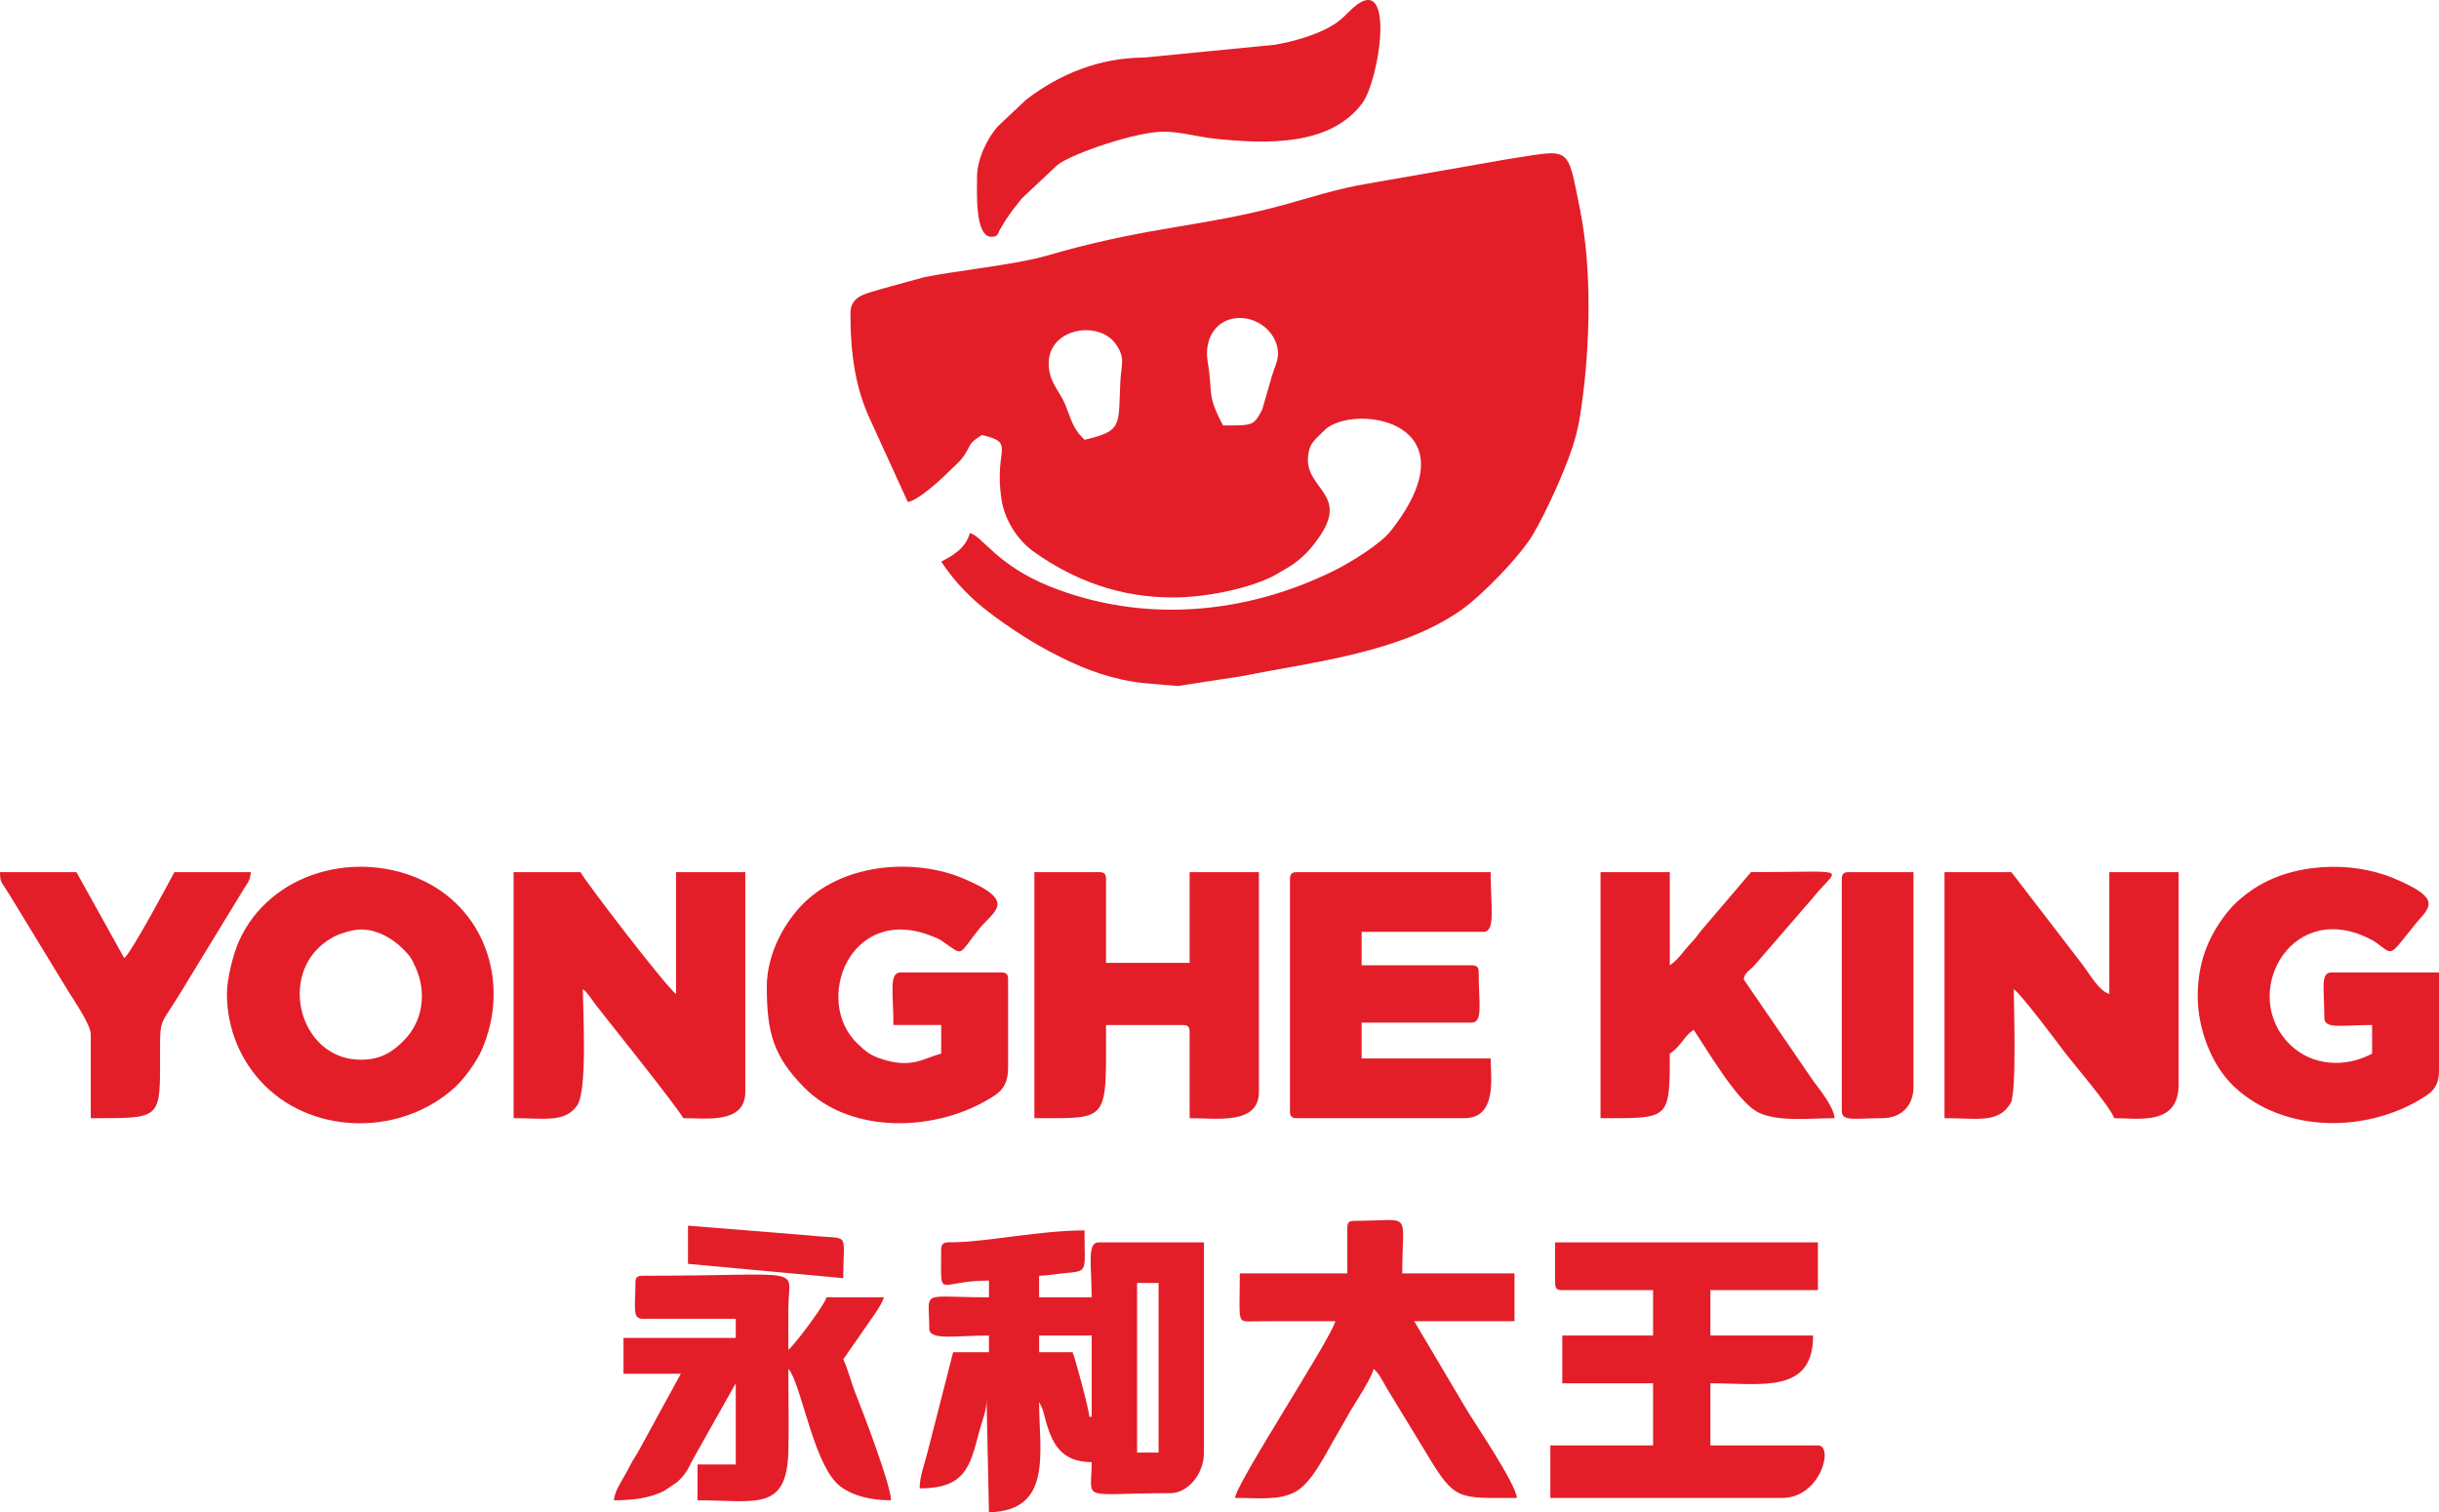<?xml version="1.0" encoding="UTF-8"?> <svg xmlns="http://www.w3.org/2000/svg" xmlns:xlink="http://www.w3.org/1999/xlink" xmlns:xodm="http://www.corel.com/coreldraw/odm/2003" xml:space="preserve" width="190.956mm" height="118.414mm" version="1.1" style="shape-rendering:geometricPrecision; text-rendering:geometricPrecision; image-rendering:optimizeQuality; fill-rule:evenodd; clip-rule:evenodd" viewBox="0 0 192.585 119.424"> <defs> <style type="text/css"> .fil0 {fill:#E31E29} </style> </defs> <g id="Layer_x0020_1">  <g id="_731363824"> <path class="fil0" d="M82.806 28.695c0,-2.797 3.96,-3.433 5.297,-1.524 0.788,1.124 0.425,1.62 0.357,3.029 -0.164,3.397 0.218,3.823 -2.825,4.532l-0.453 -0.49c-0.569,-0.735 -0.726,-1.464 -1.078,-2.317 -0.424,-1.03 -1.299,-1.754 -1.299,-3.228zm15.09 -3.584l0 0c1.6,0 3.018,1.299 3.018,2.829 0,0.561 -0.323,1.196 -0.488,1.775l-0.762 2.634c-0.671,1.278 -0.716,1.25 -3.089,1.25 -1.317,-2.488 -0.783,-2.416 -1.213,-5.016 -0.324,-1.959 0.766,-3.472 2.533,-3.472zm-30.746 -0.377l0 0c0,3.306 0.421,5.982 1.57,8.427l2.957 6.474c0.754,-0.063 2.572,-1.719 3.16,-2.31 0.503,-0.506 1.006,-0.889 1.364,-1.466 0.577,-0.931 0.25,-0.786 1.324,-1.505 2.743,0.639 0.949,0.992 1.548,5.054 0.242,1.64 1.26,3.249 2.597,4.194 3.217,2.273 6.807,3.579 10.945,3.579 2.683,0 5.964,-0.723 7.802,-1.629 0.32,-0.158 0.456,-0.244 0.724,-0.408 0.273,-0.167 0.475,-0.268 0.713,-0.419 1.027,-0.654 1.761,-1.476 2.424,-2.48 2.215,-3.356 -1.45,-3.692 -0.961,-6.434 0.106,-0.595 0.24,-0.753 0.554,-1.14l0.861 -0.837c2.619,-1.997 11.749,-0.382 5.08,8.098 -0.809,1.03 -3.118,2.457 -4.433,3.112 -7.013,3.49 -15.114,4.207 -22.464,1.276 -4.161,-1.659 -5.338,-3.965 -6.332,-4.231 -0.334,1.249 -1.411,1.812 -2.264,2.263 1.637,2.445 3.437,3.872 5.847,5.47 1.213,0.805 2.226,1.396 3.584,2.075 2.076,1.038 4.242,1.81 6.622,2.054l2.62 0.224 4.92 -0.754c5.711,-1.141 12.721,-1.862 17.53,-5.294 1.673,-1.194 4.593,-4.217 5.598,-5.909 1.09,-1.837 2.885,-5.755 3.417,-7.9 0.222,-0.893 0.302,-1.394 0.442,-2.388 0.663,-4.728 0.809,-10.709 -0.139,-15.385 -1.054,-5.204 -0.63,-4.744 -5.815,-3.96l-10.915 1.911c-2.561,0.426 -4.562,1.111 -6.774,1.714 -6.03,1.642 -10.254,1.666 -17.466,3.659 -0.489,0.135 -0.98,0.29 -1.622,0.453 -2.448,0.622 -6.741,1.077 -9.186,1.566l-3.403 0.936c-1.121,0.373 -2.428,0.489 -2.428,1.911z"></path> <path class="fil0" d="M89.785 101.316l1.698 0 0 13.392 -1.698 0 0 -13.392zm-7.734 4.15l0 0 4.15 0 0 6.413 -0.188 0c0,-0.502 -1.138,-4.712 -1.321,-5.093l-0.377 0 -2.263 0 0 -1.32zm-7.734 -6.79l0 0c0,4.133 -0.429,2.452 3.773,2.452l0 1.32c-5.557,0 -4.716,-0.662 -4.716,2.452 0,0.984 1.997,0.566 4.716,0.566l0 1.32 -2.83 0 -2.037 7.96c-0.231,0.926 -0.604,1.807 -0.604,2.792 3.582,0 3.975,-1.687 4.713,-4.529 0.194,-0.747 0.568,-1.567 0.568,-2.45l0.189 8.866c5.07,-0.113 3.961,-4.781 3.961,-8.677 0.026,0.037 0.065,0.05 0.074,0.114 0.009,0.065 0.058,0.091 0.07,0.118 0.026,0.058 0.158,0.395 0.161,0.405 0.106,0.332 0.168,0.658 0.237,0.895 0.506,1.748 1.225,3.183 3.607,3.183 0,3.204 -1.066,2.452 6.224,2.452 1.347,0 2.641,-1.483 2.641,-3.207l0 -16.599 -8.3 0c-0.958,0 -0.566,1.732 -0.566,4.338l-4.15 0 0 -1.698c0.607,-0.013 1.274,-0.136 2.053,-0.211 1.869,-0.181 1.531,-0.051 1.531,-3.373 -3.414,0 -7.5,0.864 -10.194,0.935 -0.653,0.017 -1.124,-0.109 -1.124,0.574z"></path> <path class="fil0" d="M122.794 101.316c0,0.435 0.131,0.566 0.566,0.566l7.168 0 0 3.584 -7.168 0 0 3.772 7.168 0 0 4.904 -8.111 0 0 4.15 18.296 0c3.052,0 4.12,-4.15 2.829,-4.15l-8.488 0 0 -4.904c3.992,0 8.111,0.884 8.111,-3.772l-8.111 0 0 -3.584 8.488 0 0 -3.772 -20.748 0 0 3.207z"></path> <path class="fil0" d="M153.54 88.301c2.594,0 4.283,0.438 5.221,-1.192 0.491,-0.854 0.249,-7.723 0.249,-8.993 0.583,0.391 3.468,4.242 4.042,5.012 0.539,0.723 3.663,4.36 3.88,5.174 1.915,0 5.093,0.616 5.093,-2.641l0 -16.788 -5.47 0 0 9.62c-0.8,-0.213 -1.584,-1.608 -2.077,-2.261l-5.657 -7.359 -5.282 0 0 19.428z"></path> <path class="fil0" d="M40.554 88.301c2.42,0 4.068,0.384 5.023,-1.013 0.822,-1.202 0.448,-7.486 0.448,-9.173 0.393,0.288 0.67,0.787 1.021,1.243 0.89,1.156 6.415,8.024 6.901,8.943 1.807,0 4.904,0.472 4.904,-2.075l0 -17.354 -5.47 0 0 9.62c-0.744,-0.498 -7.134,-8.843 -7.545,-9.62l-5.281 0 0 19.428z"></path> <path class="fil0" d="M28.482 73.399c1.313,0 2.512,0.708 3.352,1.552 0.566,0.569 0.653,0.719 0.989,1.464 0.894,1.984 0.549,4.232 -0.895,5.713 -0.943,0.968 -1.866,1.558 -3.446,1.558 -5.014,0 -6.765,-7.311 -2.084,-9.729 0.428,-0.221 1.444,-0.557 2.084,-0.557zm-10.563 5.093l0 0c0,2.779 1.109,5.355 2.97,7.215 4.001,4.001 10.943,3.962 15.095,0.098 0.699,-0.651 1.645,-1.961 2.042,-2.862 2.229,-5.057 0.453,-10.882 -4.451,-13.318 -5.245,-2.606 -12.237,-0.83 -14.715,4.715 -0.457,1.023 -0.942,2.975 -0.942,4.151z"></path> <path class="fil0" d="M60.548 77.926c0,3.627 0.521,5.501 2.97,7.971 3.73,3.762 10.651,3.508 15.035,0.602 0.706,-0.468 1.047,-1.089 1.047,-2.16l0 -6.979c0,-0.434 -0.131,-0.566 -0.566,-0.566l-7.922 0c-0.944,0 -0.566,1.608 -0.566,4.15l3.772 0 0 2.264c-1.359,0.317 -2.308,1.27 -4.887,0.359 -0.761,-0.269 -1.099,-0.559 -1.701,-1.128 -3.574,-3.378 -0.598,-11.115 5.866,-8.507 0.543,0.219 0.524,0.189 0.991,0.518 1.517,1.068 1.051,1.003 2.718,-1.081 1.168,-1.46 3.104,-2.159 -1.229,-3.991 -3.797,-1.605 -9.314,-1.251 -12.561,1.895 -1.435,1.391 -2.967,3.912 -2.967,6.653z"></path> <path class="fil0" d="M173.534 78.681c0,2.568 1.087,5.449 2.87,7.127 4,3.765 10.738,3.663 15.163,0.72 0.674,-0.448 1.018,-0.959 1.018,-2l0 -7.734 -8.488 0c-0.901,0 -0.566,1.263 -0.566,3.584 0,0.916 1.372,0.566 3.772,0.566l0 2.264c-2.173,1.15 -4.754,0.957 -6.466,-0.702 -3.97,-3.848 -0.148,-11.255 5.902,-8.543 0.337,0.151 0.663,0.312 0.971,0.538 1.22,0.892 0.956,1.037 2.641,-1.071 0.336,-0.42 0.397,-0.514 0.77,-0.928 0.979,-1.088 1.222,-1.73 -2.061,-3.124 -3.394,-1.441 -8.208,-1.271 -11.382,0.999 -1.052,0.753 -1.674,1.395 -2.413,2.491 -1.126,1.67 -1.732,3.54 -1.732,5.812z"></path> <path class="fil0" d="M50.174 101.316c0,1.949 -0.272,2.829 0.566,2.829l7.356 0 0 1.509 -8.865 0 0 2.829 4.527 0 -3.333 6.098c-0.288,0.516 -0.408,0.621 -0.694,1.192 -0.575,1.149 -1.185,1.859 -1.255,2.706 1.622,0 2.913,-0.206 3.969,-0.746l1.013 -0.685c0.675,-0.6 0.842,-0.991 1.241,-1.777l3.397 -6.034 0 6.413 -3.018 0 0 2.829c4.641,0 7.072,0.935 7.175,-3.954 0.045,-2.114 -0.008,-4.298 -0.008,-6.421l0.168 0.209c1,1.719 1.938,7.57 3.945,9.07 1.054,0.787 2.477,1.095 3.998,1.095 0,-1.146 -2.102,-6.687 -2.772,-8.357 -0.363,-0.905 -0.626,-1.992 -1,-2.772l1.623 -2.338c0.437,-0.661 1.437,-1.938 1.584,-2.566l-4.527 0c-0.176,0.66 -2.63,3.89 -3.018,4.15 0,-1.069 -0,-2.138 0,-3.207 0.002,-3.502 1.802,-2.641 -11.506,-2.641 -0.435,0 -0.566,0.131 -0.566,0.566z"></path> <path class="fil0" d="M101.857 69.438l0 18.297c0,0.435 0.131,0.566 0.566,0.566l13.203 0c2.628,0 2.075,-3.279 2.075,-4.715l-10.186 0 0 -2.829 8.677 0c0.93,0 0.566,-1.487 0.566,-3.961 0,-0.434 -0.131,-0.566 -0.566,-0.566l-8.677 0 0 -2.641 9.62 0c0.984,0 0.566,-1.997 0.566,-4.716l-15.279 0c-0.435,0 -0.566,0.132 -0.566,0.566z"></path> <path class="fil0" d="M81.674 88.301c5.994,0 5.659,0.388 5.659,-7.356l6.036 0c0.435,0 0.566,0.131 0.566,0.566l0 6.79c2.127,0 5.47,0.551 5.47,-2.075l0 -17.354 -5.47 0 0 7.168 -6.602 0 0 -6.602c0,-0.434 -0.131,-0.566 -0.566,-0.566l-5.093 0 0 19.428z"></path> <path class="fil0" d="M106.384 96.977l0 3.584 -8.488 0c0,4.126 -0.313,3.801 1.309,3.783 0.697,-0.008 1.389,-0.011 2.086,-0.011 1.383,0 2.767,0 4.149,0 -0.313,1.346 -7.824,12.777 -7.922,13.958 1.882,0 3.497,0.224 4.787,-0.495 1.341,-0.747 2.416,-3.104 3.316,-4.606 0.347,-0.579 0.62,-1.095 0.958,-1.683 0.416,-0.723 1.694,-2.604 1.88,-3.401 0.416,0.305 0.753,1.03 1.071,1.569l3.07 5.041c2.301,3.862 2.497,3.575 7.176,3.575 -0.097,-1.163 -3.382,-5.979 -3.97,-6.97l-4.141 -6.988 7.922 0 0 -3.772 -8.865 0c0,-5.085 0.902,-4.15 -3.773,-4.15 -0.434,0 -0.566,0.131 -0.566,0.566z"></path> <path class="fil0" d="M126.378 88.301c5.449,0 5.47,0.196 5.47,-5.093 0.939,-0.629 1.064,-1.336 1.886,-1.886 1.047,1.564 3.31,5.432 4.904,6.414 1.484,0.914 4.307,0.565 6.225,0.565 -0.073,-0.879 -1.108,-2.175 -1.645,-2.882l-5.522 -8.059c0,-0.505 0.503,-0.758 0.801,-1.085l4.638 -5.36c2.005,-2.537 3.343,-2.044 -4.873,-2.044l-3.907 4.581c-0.353,0.418 -0.344,0.511 -0.76,0.938 -0.638,0.653 -1.009,1.345 -1.746,1.838l0 -7.356 -5.47 0 0 19.428z"></path> <path class="fil0" d="M77.147 13.983c0,1.143 -0.185,4.716 1.132,4.716 0.551,0 0.472,-0.222 0.705,-0.616 0.225,-0.381 0.252,-0.443 0.501,-0.819 0.425,-0.642 0.759,-1.04 1.215,-1.615l2.824 -2.646c1.189,-0.902 6.197,-2.604 8.336,-2.604 1.363,0 2.735,0.412 3.982,0.545 4.145,0.441 9.158,0.612 11.71,-2.772 1.426,-1.89 2.759,-11.065 -1.03,-7.255 -0.548,0.551 -0.862,0.848 -1.583,1.247 -1.081,0.599 -2.833,1.134 -4.287,1.372l-10.308 1.009c-3.514,0.017 -6.645,1.278 -9.315,3.323l-2.233 2.105c-0.747,0.828 -1.649,2.489 -1.649,4.01z"></path> <path class="fil0" d="M7.168 81.699l0 6.602c5.636,0 5.476,0.164 5.47,-5.093 -0.003,-3.019 -0.03,-2.042 1.895,-5.273l4.717 -7.732c0.272,-0.443 0.497,-0.621 0.556,-1.33l-6.036 0c-0.371,0.701 -3.406,6.384 -3.961,6.79l-3.773 -6.79 -6.036 0c0.019,0.86 0.046,0.642 0.718,1.734l2.857 4.688c0.628,1.054 1.209,1.979 1.859,3.046 0.449,0.738 1.734,2.573 1.734,3.359z"></path> <path class="fil0" d="M145.429 69.438l0 18.297c0,0.87 1.06,0.566 3.207,0.566 1.476,0 2.452,-0.976 2.452,-2.452l0 -16.976 -5.093 0c-0.435,0 -0.566,0.132 -0.566,0.566z"></path> <path class="fil0" d="M54.324 99.806l12.261 1.132c0,-3.841 0.645,-3.013 -2.663,-3.373l-9.598 -0.776 0 3.018z"></path> </g> </g> </svg> 